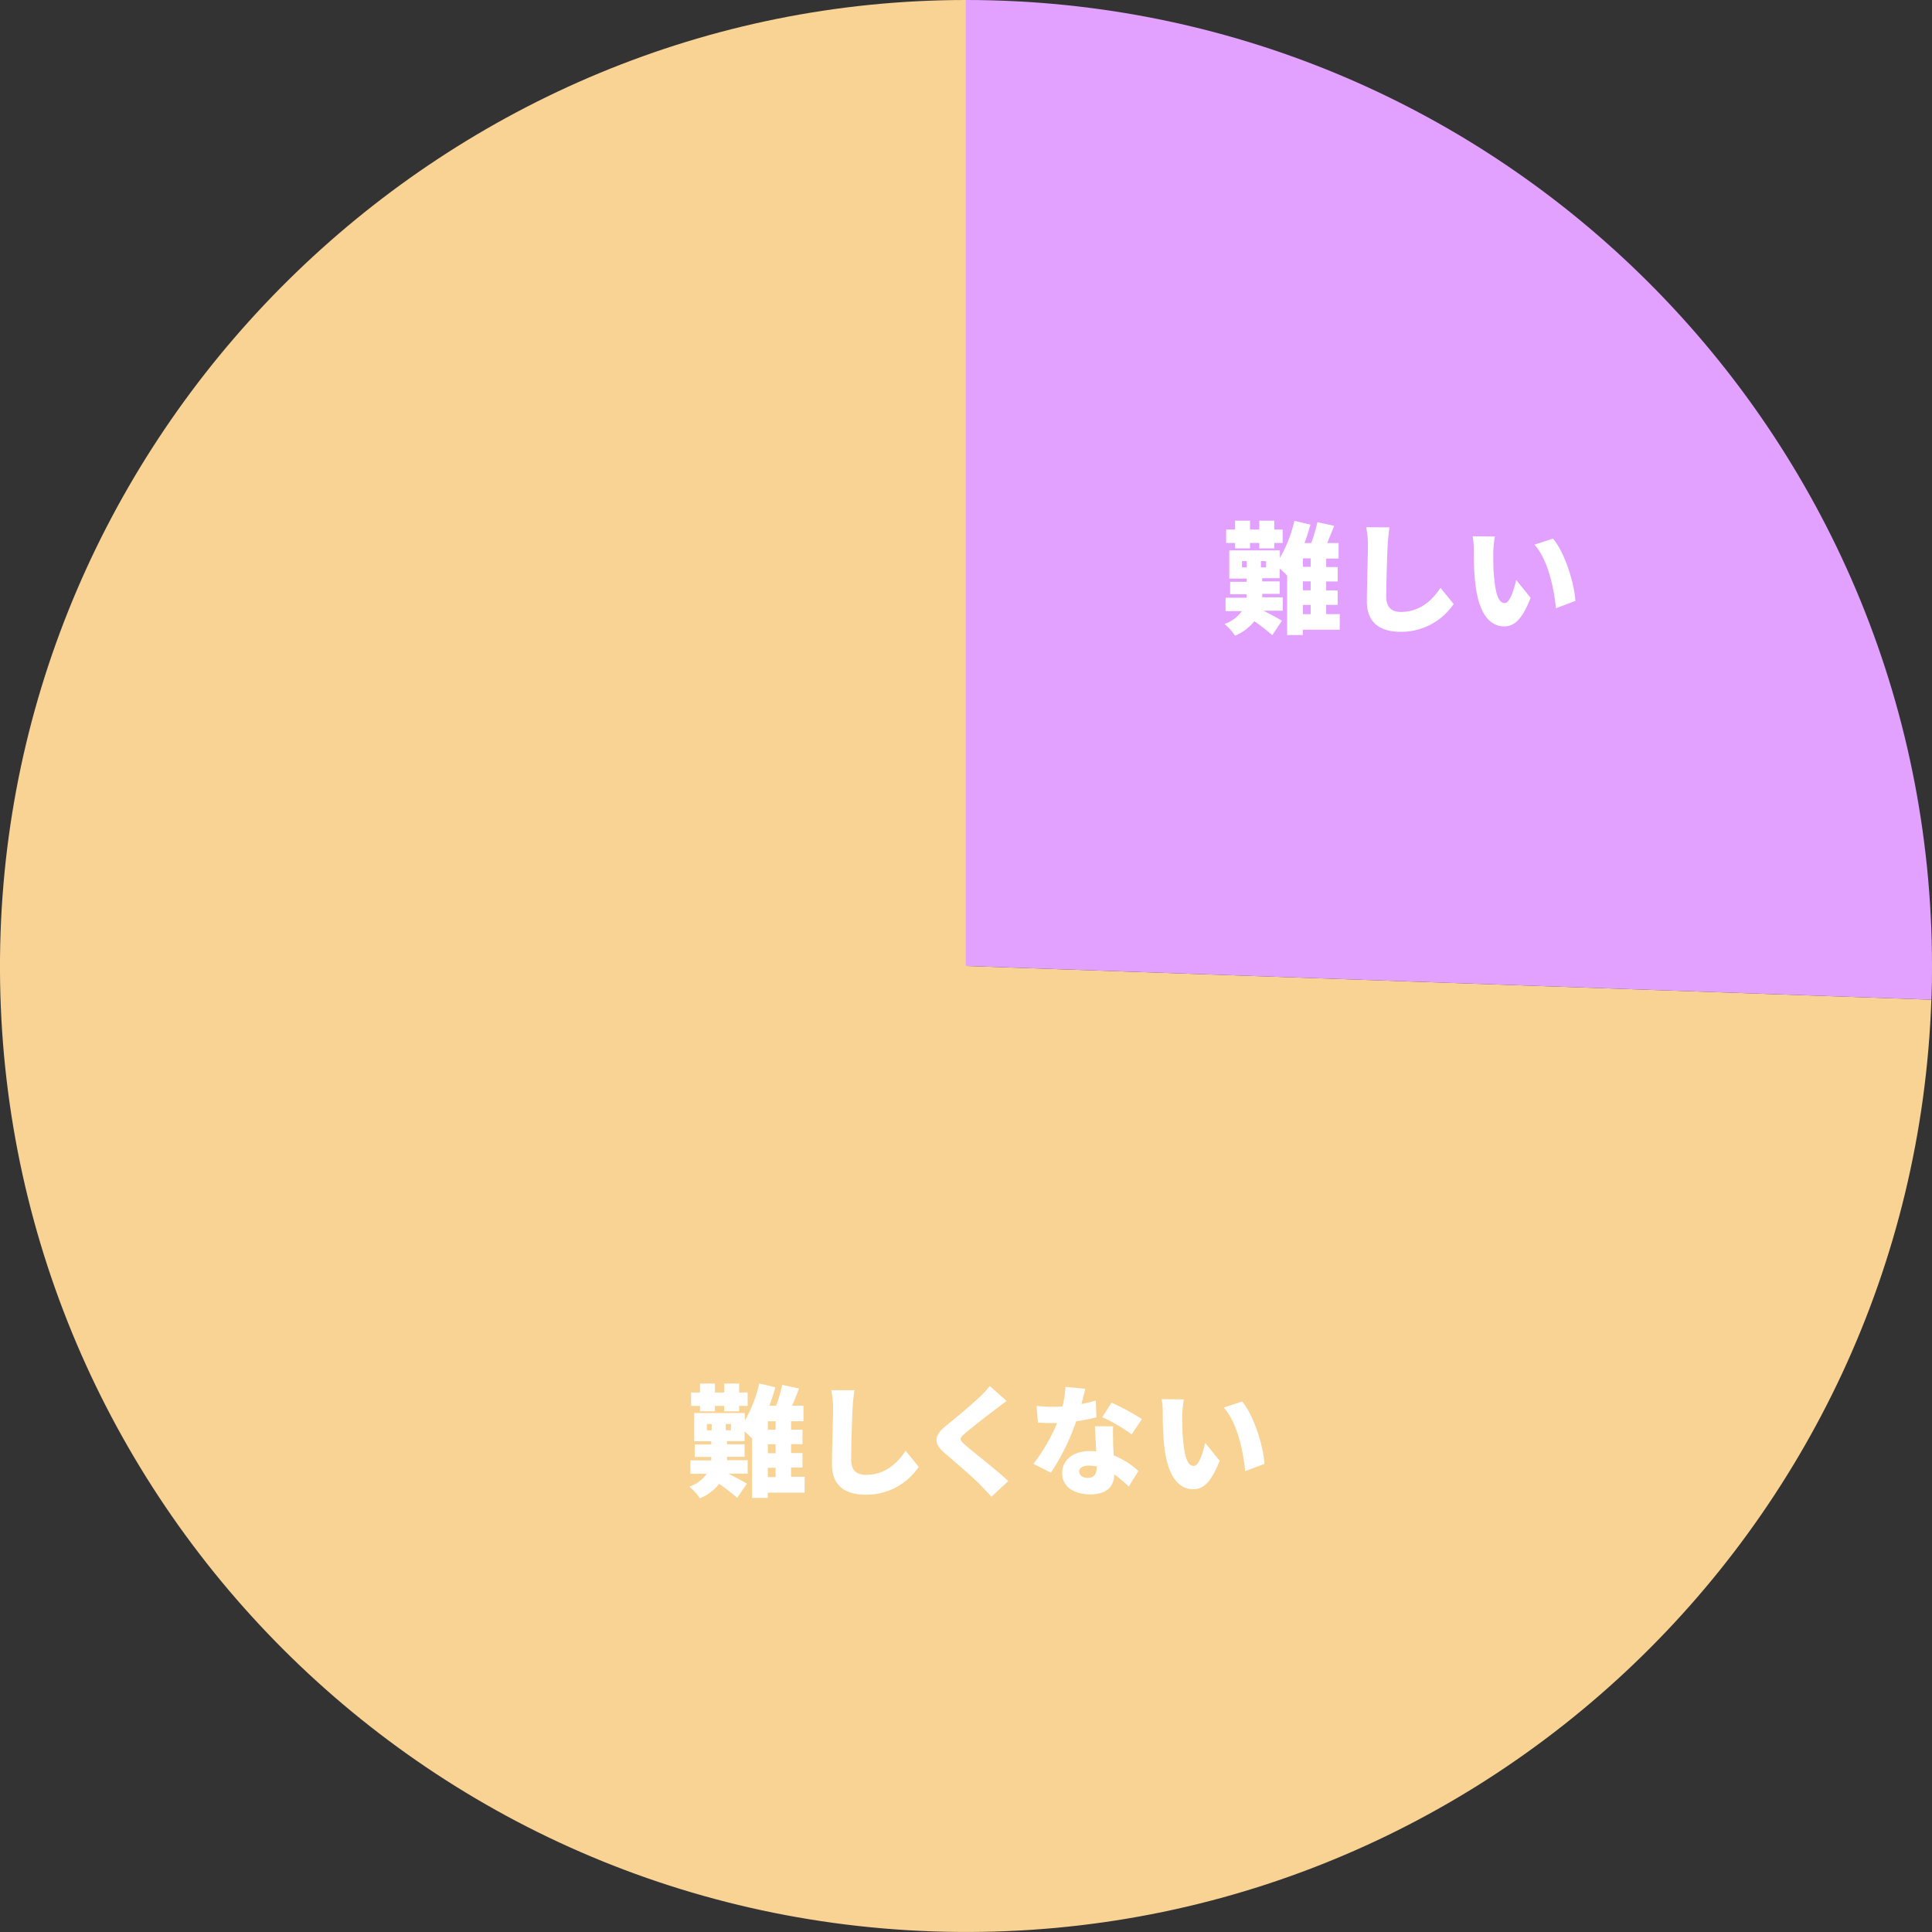 <svg xmlns="http://www.w3.org/2000/svg" viewBox="0 0 400.77 400.77"><rect x="0" y="0" width="400.77" height="400.77" fill="#333333" stroke="none"/><defs><style>.cls-1{fill:#f8d394;}.cls-2{fill:#e3a1ff;}.cls-3{fill:#fff;}</style></defs><g id="レイヤー_2" data-name="レイヤー 2"><g id="レイヤー_1-2" data-name="レイヤー 1"><path class="cls-1" d="M200.38,200.38l200.26,7C396.78,318,304,404.5,193.39,400.64S-3.74,304,.12,193.39C3.87,86.22,93.15,0,200.38,0Z"/><path class="cls-2" d="M200.38,200.38V0C311.05,0,400.77,89.71,400.77,200.38c0,3.32,0,3.68-.13,7Z"/><path class="cls-3" d="M166.9,309.63h-7.64v1.1H156V298.39a19.32,19.32,0,0,0-1.55-1.45v2h-3.63v.67h3.63v2.58h-3.63c0,.25,0,.47,0,.72h4.27v2.78h-4c1.43.72,3.23,1.69,3.83,2.07l-2,2.95c-.93-.83-2.43-2-3.73-2.9a10,10,0,0,1-4,3,11.28,11.28,0,0,0-2.2-2.42,7.24,7.24,0,0,0,3.6-2.67h-3.38v-2.78h4.33c0-.25,0-.5,0-.72h-3.43v-2.58h3.43v-.67H144v-5.85h10.5v1.57a27.43,27.43,0,0,0,3-7.7l3.33.78a36.08,36.08,0,0,1-1.23,3.82H161a31.88,31.88,0,0,0,1.27-4.32l3.48.75c-.45,1.22-.95,2.47-1.43,3.57h2.35v3.23h-2.57v1.75h2.37v3h-2.37v1.85h2.37v3h-2.37v1.92h2.82Zm-21.69-18h-1.85v-2.78h1.85V287h3.1v1.85h1.92V287h3.1v1.85h1.75v2.78h-1.75v1.12h-3.1v-1.12h-1.92v1.12h-3.1Zm1.42,5.07h1v-1.3h-1Zm5-1.3h-1.08v1.3h1.08Zm9.25-.57h-1.6v1.75h1.6Zm0,4.77h-1.6v1.85h1.6Zm-1.6,6.8h1.6v-1.92h-1.6Z"/><path class="cls-3" d="M177.24,288.39c-.18,1.17-.33,2.67-.38,3.75-.12,2.6-.3,7.95-.3,10.67,0,2.38,1.38,3.13,3.05,3.13,3.85,0,6.45-2.25,8.25-5l2.72,3.35a13.1,13.1,0,0,1-11,5.77c-4.33,0-7-1.95-7-6.27,0-3.12.23-9.75.23-11.62a18.06,18.06,0,0,0-.38-3.8Z"/><path class="cls-3" d="M208.81,290.61c-.92.68-1.77,1.33-2.45,1.85-1.55,1.18-4.65,3.55-6.2,4.9-1.22,1.05-1.17,1.28,0,2.33,1.62,1.42,6.5,5.2,9,7.54l-3.5,3.25c-.8-.9-1.62-1.75-2.42-2.57-1.38-1.43-4.93-4.47-7.18-6.4-2.52-2.17-2.37-3.67.25-5.82,2-1.6,5.15-4.23,6.83-5.83a17.83,17.83,0,0,0,2.17-2.35Z"/><path class="cls-3" d="M227.43,294a41.3,41.3,0,0,1-4.2.85A45.84,45.84,0,0,1,218,305.48l-3.62-1.82a38.38,38.38,0,0,0,4.92-8.47c-.27,0-.55,0-.8,0-1,0-2,0-3.2-.1l-.27-3.45c1.15.13,2.62.18,3.45.18.65,0,1.27,0,1.92-.08a19.61,19.61,0,0,0,.62-4.05l4.1.4c-.17.78-.45,1.9-.8,3.15,1.15-.22,2.2-.47,3-.72Zm3.47,1.87c-.07,1.08,0,2.25,0,3.48,0,.57.08,1.55.13,2.57a16,16,0,0,1,5.12,3.23l-2,3.22a26.64,26.64,0,0,0-3-2.52c-.08,2.37-1.38,4.14-5,4.14-3.27,0-5.82-1.52-5.82-4.39,0-2.48,1.95-4.6,5.77-4.6a11,11,0,0,1,1.3.07c-.1-1.77-.2-3.8-.27-5.2Zm-3.37,8.33a9.1,9.1,0,0,0-1.68-.18c-1.22,0-2,.5-2,1.2s.67,1.35,1.72,1.35c1.48,0,1.93-.87,1.93-2.25Zm7.22-6.65a35.08,35.08,0,0,0-6.1-3.58l1.93-3a48.85,48.85,0,0,1,6.3,3.4Z"/><path class="cls-3" d="M245.25,293.66c0,1.63,0,3.25.15,4.9.3,3.25.8,5.53,2.23,5.53,1.15,0,2-3.1,2.37-4.78l3,3.7c-1.73,4.37-3.3,5.92-5.48,5.92-2.92,0-5.35-2.49-6.05-9.27-.25-2.35-.27-5.17-.27-6.75a14.17,14.17,0,0,0-.23-2.67l4.6.05A23.11,23.11,0,0,0,245.25,293.66Zm17.05,10-4,1.52c-.35-3.72-1.55-10-4.45-13.2l3.82-1.25C260.12,293.61,262.1,300.11,262.3,303.69Z"/><path class="cls-3" d="M277.9,130.63h-7.65v1.1H267V119.39a19.32,19.32,0,0,0-1.55-1.45v2h-3.62v.67h3.62v2.58h-3.62a5.78,5.78,0,0,1,0,.72h4.27v2.78h-4c1.42.72,3.22,1.69,3.82,2.07l-2,3c-.93-.83-2.43-2-3.72-2.9a10.08,10.08,0,0,1-4,3,11,11,0,0,0-2.2-2.42,7.24,7.24,0,0,0,3.6-2.67h-3.37v-2.78h4.32a6.23,6.23,0,0,0,.05-.72h-3.42v-2.58h3.42v-.67H255v-5.85h10.5v1.57a27.43,27.43,0,0,0,3-7.7l3.33.78a36.08,36.08,0,0,1-1.23,3.82H272a33.46,33.46,0,0,0,1.28-4.32l3.47.75c-.45,1.22-1,2.47-1.42,3.57h2.35v3.23h-2.58v1.75h2.38v3h-2.38v1.85h2.38v3h-2.38v1.92h2.83Zm-21.7-18h-1.85v-2.78h1.85V108h3.1v1.85h1.93V108h3.1v1.85h1.74v2.78h-1.74v1.12h-3.1v-1.12H259.3v1.12h-3.1Zm1.43,5.07h1v-1.3h-1Zm5-1.3h-1.07v1.3h1.07Zm9.25-.57h-1.6v1.75h1.6Zm0,4.77h-1.6v1.85h1.6Zm-1.6,6.8h1.6v-1.92h-1.6Z"/><path class="cls-3" d="M288.23,109.39c-.17,1.17-.32,2.67-.38,3.75-.12,2.6-.29,8-.29,10.67,0,2.38,1.37,3.13,3,3.13,3.85,0,6.45-2.25,8.25-5l2.73,3.35a13.12,13.12,0,0,1-11,5.77c-4.33,0-7-1.95-7-6.27,0-3.12.22-9.75.22-11.62a18.08,18.08,0,0,0-.37-3.8Z"/><path class="cls-3" d="M309.76,114.66c0,1.63,0,3.25.15,4.9.3,3.25.8,5.53,2.22,5.53,1.15,0,2-3.1,2.38-4.78l3,3.7c-1.72,4.37-3.3,5.92-5.47,5.92-2.93,0-5.35-2.49-6.05-9.27-.25-2.35-.28-5.17-.28-6.75a15,15,0,0,0-.22-2.67l4.6.05A23.11,23.11,0,0,0,309.76,114.66Zm17,10-4,1.52c-.35-3.72-1.55-10-4.45-13.2l3.83-1.25C324.63,114.61,326.6,121.11,326.8,124.69Z"/></g></g></svg>